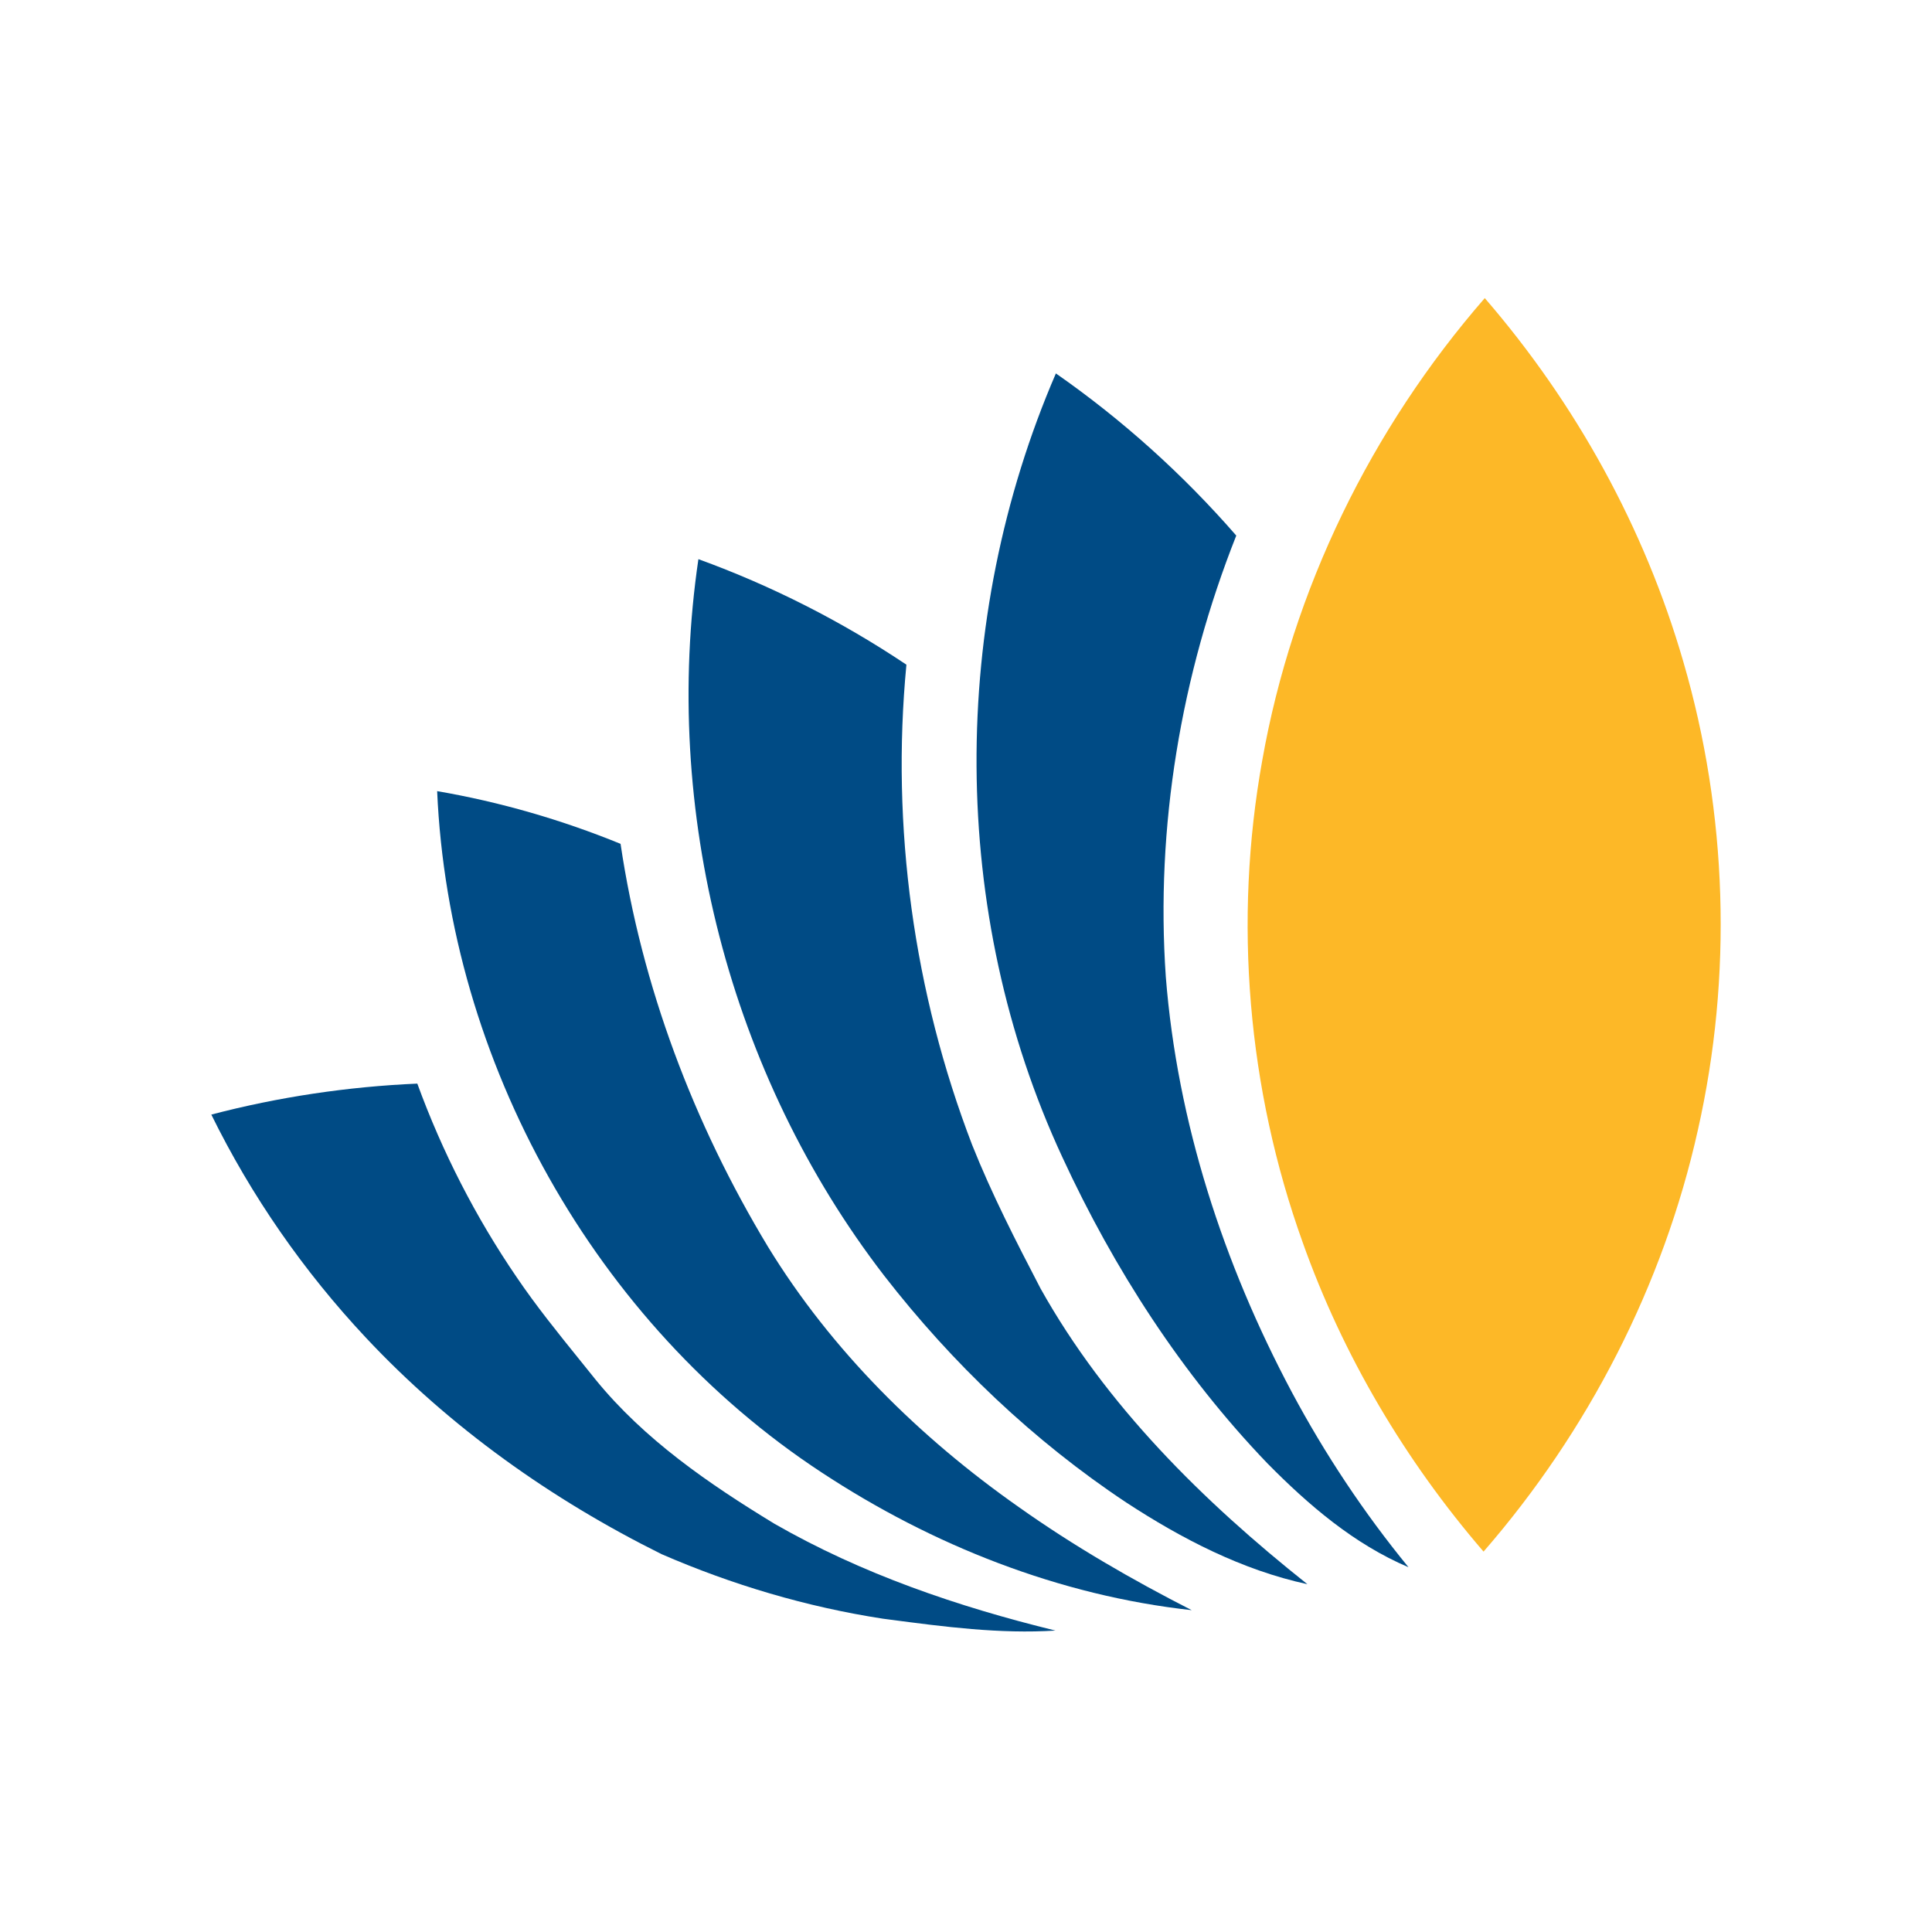<svg width="512" height="512" viewBox="0 0 512 512" fill="none" xmlns="http://www.w3.org/2000/svg">
<path d="M334.516 201.482C342.506 156.277 363.377 113.597 393.478 79C417.603 106.901 435.846 139.912 446.099 175.365C457.822 215.521 459.168 258.65 449.958 299.463C440.779 340.694 420.837 379.338 393.155 411.192C372.388 387.087 355.888 359.249 345.228 329.252C330.605 288.553 326.85 244.037 334.516 201.482Z" fill="#FDB827"/>
<path d="M327.623 141.933C313.521 125.725 297.448 111.248 279.821 98.961C251.576 164.379 251.43 241.823 281.521 306.637C295.216 336.29 313.198 364.18 335.862 387.794C346.752 398.84 358.851 409.218 373.265 415.33C361.458 400.915 351.101 385.333 342.329 368.905C324.212 334.882 311.988 297.396 308.952 258.866C306.199 219.138 312.968 178.908 327.623 141.933Z" fill="#004B85"/>
<path d="M240.209 176.147C223.041 164.653 204.506 155.234 185.085 148.184C175.302 214.676 193.273 284.84 234.347 338.107C252.36 361.314 273.93 381.872 298.43 398.154C313.168 407.791 329.137 416.073 346.472 419.828C318.853 397.883 293.111 372.496 275.765 341.487C269.278 329.022 262.842 316.496 257.638 303.437C242.138 263.104 236.099 219.161 240.209 176.147Z" fill="#004B85"/>
<path d="M115.85 209.66C132.507 212.518 148.819 217.243 164.454 223.626C170.055 261.394 183.813 297.754 203.515 330.39C220.339 357.884 243.724 380.955 270.008 399.406C284.527 409.701 299.974 418.629 315.818 426.713C280.751 422.864 247.072 409.534 217.711 390.197C157.664 350.76 118.979 281.305 115.85 209.66Z" fill="#004B85"/>
<path d="M110.592 287.168C92.172 287.971 73.836 290.704 56 295.377C66.618 316.967 80.501 336.941 96.949 354.484C119.217 378.265 146.19 397.405 175.311 411.861C194.033 419.997 213.778 425.858 233.96 428.967C234.508 429.039 235.056 429.111 235.604 429.183C250.211 431.109 264.949 433.051 279.707 432.117C253.861 425.796 228.359 417.097 205.215 403.799C187.859 393.233 170.753 381.499 157.82 365.593C156.444 363.873 155.06 362.159 153.675 360.445C147.891 353.283 142.106 346.12 136.938 338.495C126.06 322.579 117.204 305.275 110.592 287.168Z" fill="#004B85"/>
</svg>
